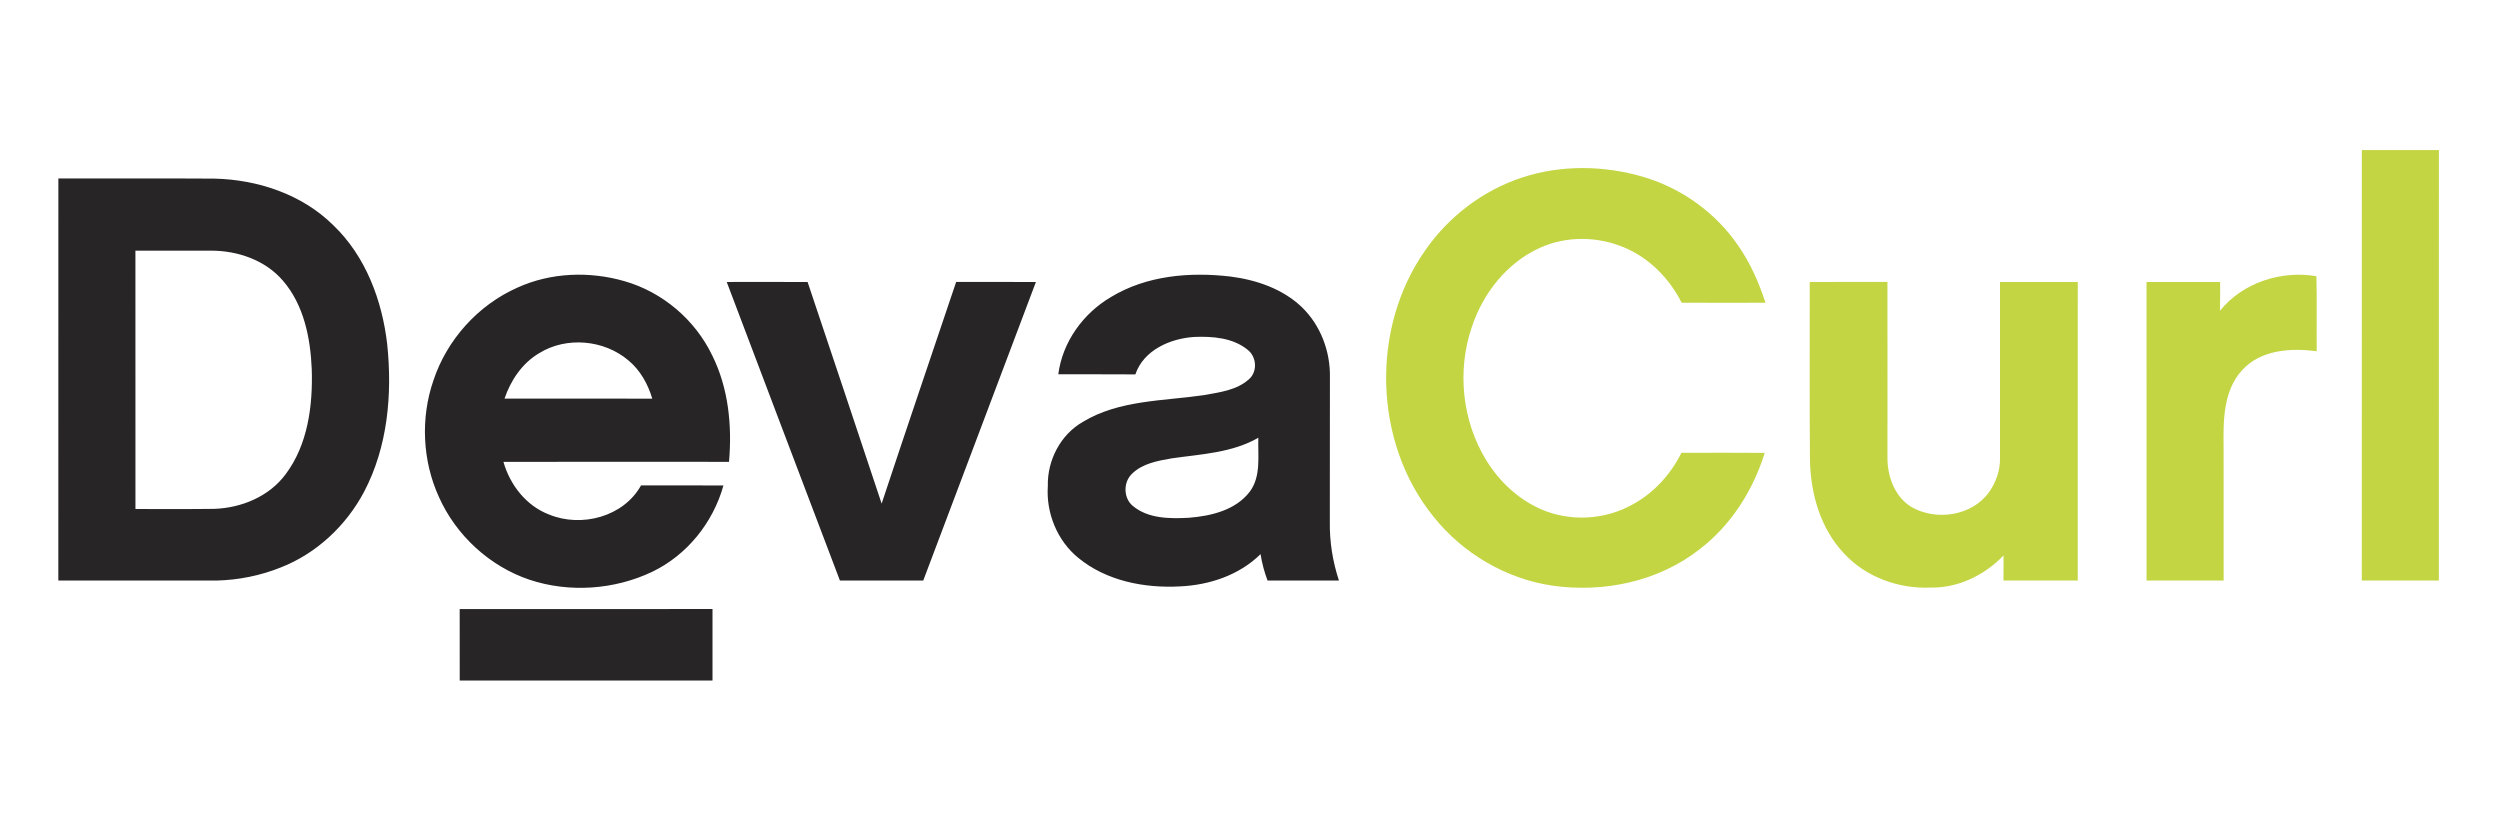 <?xml version="1.0" encoding="UTF-8"?>
<svg xmlns="http://www.w3.org/2000/svg" xmlns:xlink="http://www.w3.org/1999/xlink" width="900pt" height="300pt" viewBox="0 0 900 300" version="1.1">
<g id="surface1">
<path style=" stroke:none;fill-rule:nonzero;fill:rgb(76.562%,83.594%,26.268%);fill-opacity:1;" d="M 850.262 54.012 C 859.5 53.988 868.75 53.988 878 54.02 C 877.988 105.68 878.012 157.34 877.988 209 C 868.738 209 859.5 209.012 850.25 208.988 C 850.27 157.328 850.262 105.672 850.262 54.012 M 547.961 63.898 C 562.18 59.25 577.801 59.52 592.07 63.828 C 605.621 67.93 617.699 76.672 625.711 88.359 C 630.09 94.648 633.23 101.711 635.559 108.988 C 625.5 109.012 615.449 109.02 605.391 108.98 C 601.039 100.32 593.852 92.969 584.879 89.16 C 575.23 85.02 563.871 84.879 554.27 89.25 C 542.5 94.609 533.879 105.551 529.871 117.691 C 524.449 133.48 526.359 151.641 535.148 165.859 C 539.809 173.371 546.57 179.719 554.711 183.301 C 565.172 187.898 577.738 187.211 587.699 181.629 C 595.371 177.5 601.441 170.77 605.32 163.02 C 615.309 162.988 625.309 162.961 635.301 163.039 C 631.078 176.57 623.148 189.16 611.781 197.789 C 597 209.371 577.27 213.469 558.879 210.832 C 542.129 208.379 526.59 199.199 516.059 185.988 C 494.371 159.219 493.328 118.09 513.16 90.02 C 521.57 77.891 533.93 68.531 547.961 63.898 M 799.18 111.879 C 807.371 101.719 821.199 97.281 833.91 99.43 C 834.121 108.43 833.93 117.43 834.012 126.43 C 824.75 125.238 813.91 125.852 807.199 133.219 C 800.328 140.672 800.359 151.5 800.5 161.012 C 800.512 177 800.488 192.988 800.512 208.98 C 791.262 209.012 782.012 209.012 772.762 208.988 C 772.73 173.16 772.75 137.328 772.75 101.512 C 781.578 101.5 790.41 101.488 799.25 101.512 C 799.25 104.961 799.27 108.422 799.18 111.879 M 651.5 101.512 C 660.82 101.488 670.148 101.512 679.48 101.5 C 679.52 122.672 679.488 143.852 679.488 165.02 C 679.5 171.789 682.262 179.09 688.328 182.641 C 697.289 187.641 710.109 185.672 716.16 177.031 C 718.59 173.531 720.07 169.309 720 165.031 C 720 143.852 720 122.68 720 101.512 C 729.328 101.5 738.672 101.488 748 101.512 C 747.988 137.34 748.012 173.172 747.988 208.988 C 739.078 209 730.16 209.012 721.25 208.988 C 721.262 205.969 721.25 202.961 721.281 199.941 C 714.488 207.051 704.98 211.699 695.051 211.531 C 683.531 212.031 671.672 207.77 663.801 199.191 C 655.191 190.07 651.68 177.25 651.578 164.949 C 651.398 143.801 651.551 122.66 651.5 101.512 "/>
<path style=" stroke:none;fill-rule:nonzero;fill:rgb(15.282%,14.502%,14.893%);fill-opacity:1;" d="M 21.012 64.25 C 39.719 64.289 58.43 64.18 77.141 64.301 C 92.75 64.648 108.699 69.922 119.949 81.051 C 131.648 92.211 137.578 108.148 139.398 123.949 C 141.262 141.922 139.59 160.84 131.07 177.051 C 124.621 189.211 114 199.211 101.129 204.262 C 93.809 207.211 85.941 208.789 78.051 209 C 59.031 209 40.02 209 21 209 C 21 160.75 20.988 112.5 21.012 64.25 M 48.75 90.25 C 48.75 121.25 48.75 152.25 48.762 183.25 C 58.211 183.211 67.66 183.328 77.109 183.191 C 86.891 182.859 96.832 178.781 102.789 170.781 C 110.871 160.031 112.641 145.98 112.23 132.891 C 111.762 121.672 109.398 109.77 101.852 101.039 C 95.512 93.641 85.57 90.23 76.012 90.238 C 66.93 90.262 57.84 90.25 48.75 90.25 M 186.371 103.5 C 198.352 98.07 212.301 97.59 224.859 101.238 C 238.5 105.148 250.211 115.102 256.359 127.871 C 262.262 139.68 263.59 153.238 262.441 166.262 C 235.371 166.262 208.309 166.23 181.238 166.27 C 183.602 174.57 189.449 182.121 197.672 185.23 C 209.289 190.02 224.48 186.078 230.77 174.75 C 240.66 174.762 250.551 174.711 260.441 174.77 C 256.711 188.129 247.328 199.84 234.77 205.859 C 221.148 212.332 204.922 213.461 190.602 208.699 C 176.23 203.84 164.172 192.73 158 178.891 C 152.07 165.859 151.359 150.559 156.012 137.02 C 160.879 122.27 172.148 109.77 186.371 103.5 M 194.078 127.16 C 188 130.738 183.871 136.898 181.629 143.488 C 199.359 143.52 217.09 143.48 234.82 143.512 C 233.262 138.262 230.48 133.25 226.219 129.738 C 217.469 122.289 203.879 121.059 194.078 127.16 M 399.969 106.922 C 412.77 99.16 428.391 97.84 442.988 99.559 C 452.289 100.762 461.699 103.941 468.609 110.52 C 475.422 117.051 478.988 126.602 478.77 135.969 C 478.719 153.301 478.781 170.641 478.738 187.98 C 478.641 195.102 479.781 202.238 482.02 209 C 473.449 208.988 464.879 209.012 456.32 208.988 C 455.16 205.918 454.309 202.73 453.801 199.488 C 446.141 207.051 435.391 210.629 424.789 211.102 C 412 211.801 398.32 209.148 388.211 200.852 C 380.602 194.672 376.551 184.691 377.219 174.961 C 377 165.738 381.75 156.5 389.82 151.879 C 402.949 143.941 418.801 144.391 433.488 142.238 C 439.039 141.219 445.211 140.488 449.578 136.57 C 452.801 133.82 452.41 128.398 449.102 125.879 C 443.781 121.559 436.461 121.031 429.871 121.301 C 421.262 121.879 411.699 126.02 408.73 134.781 C 399.48 134.711 390.238 134.77 380.988 134.738 C 382.488 123.109 389.941 112.801 399.969 106.922 M 421.871 165 C 416.852 165.879 411.34 166.82 407.551 170.531 C 404.328 173.551 404.371 179.301 407.82 182.141 C 413.371 186.75 421.102 186.762 427.941 186.398 C 435.898 185.781 444.781 183.711 449.898 177.031 C 454.078 171.441 452.789 164.09 453 157.59 C 443.559 163.031 432.398 163.488 421.871 165 M 261.621 101.512 C 271.328 101.5 281.031 101.461 290.738 101.531 C 299.672 128.109 308.539 154.699 317.391 181.301 C 326.219 154.66 335.25 128.09 344.219 101.488 C 353.781 101.52 363.352 101.449 372.922 101.531 C 359.41 137.359 345.859 173.16 332.371 208.988 C 322.371 209.012 312.371 209 302.371 208.988 C 288.801 173.16 275.148 137.359 261.621 101.512 M 165.488 219.262 C 195.828 219.23 226.16 219.262 256.5 219.25 C 256.512 227.832 256.5 236.41 256.5 245 C 226.172 245 195.828 245 165.5 245 C 165.488 236.418 165.512 227.84 165.488 219.262 "/>
</g>
</svg>
